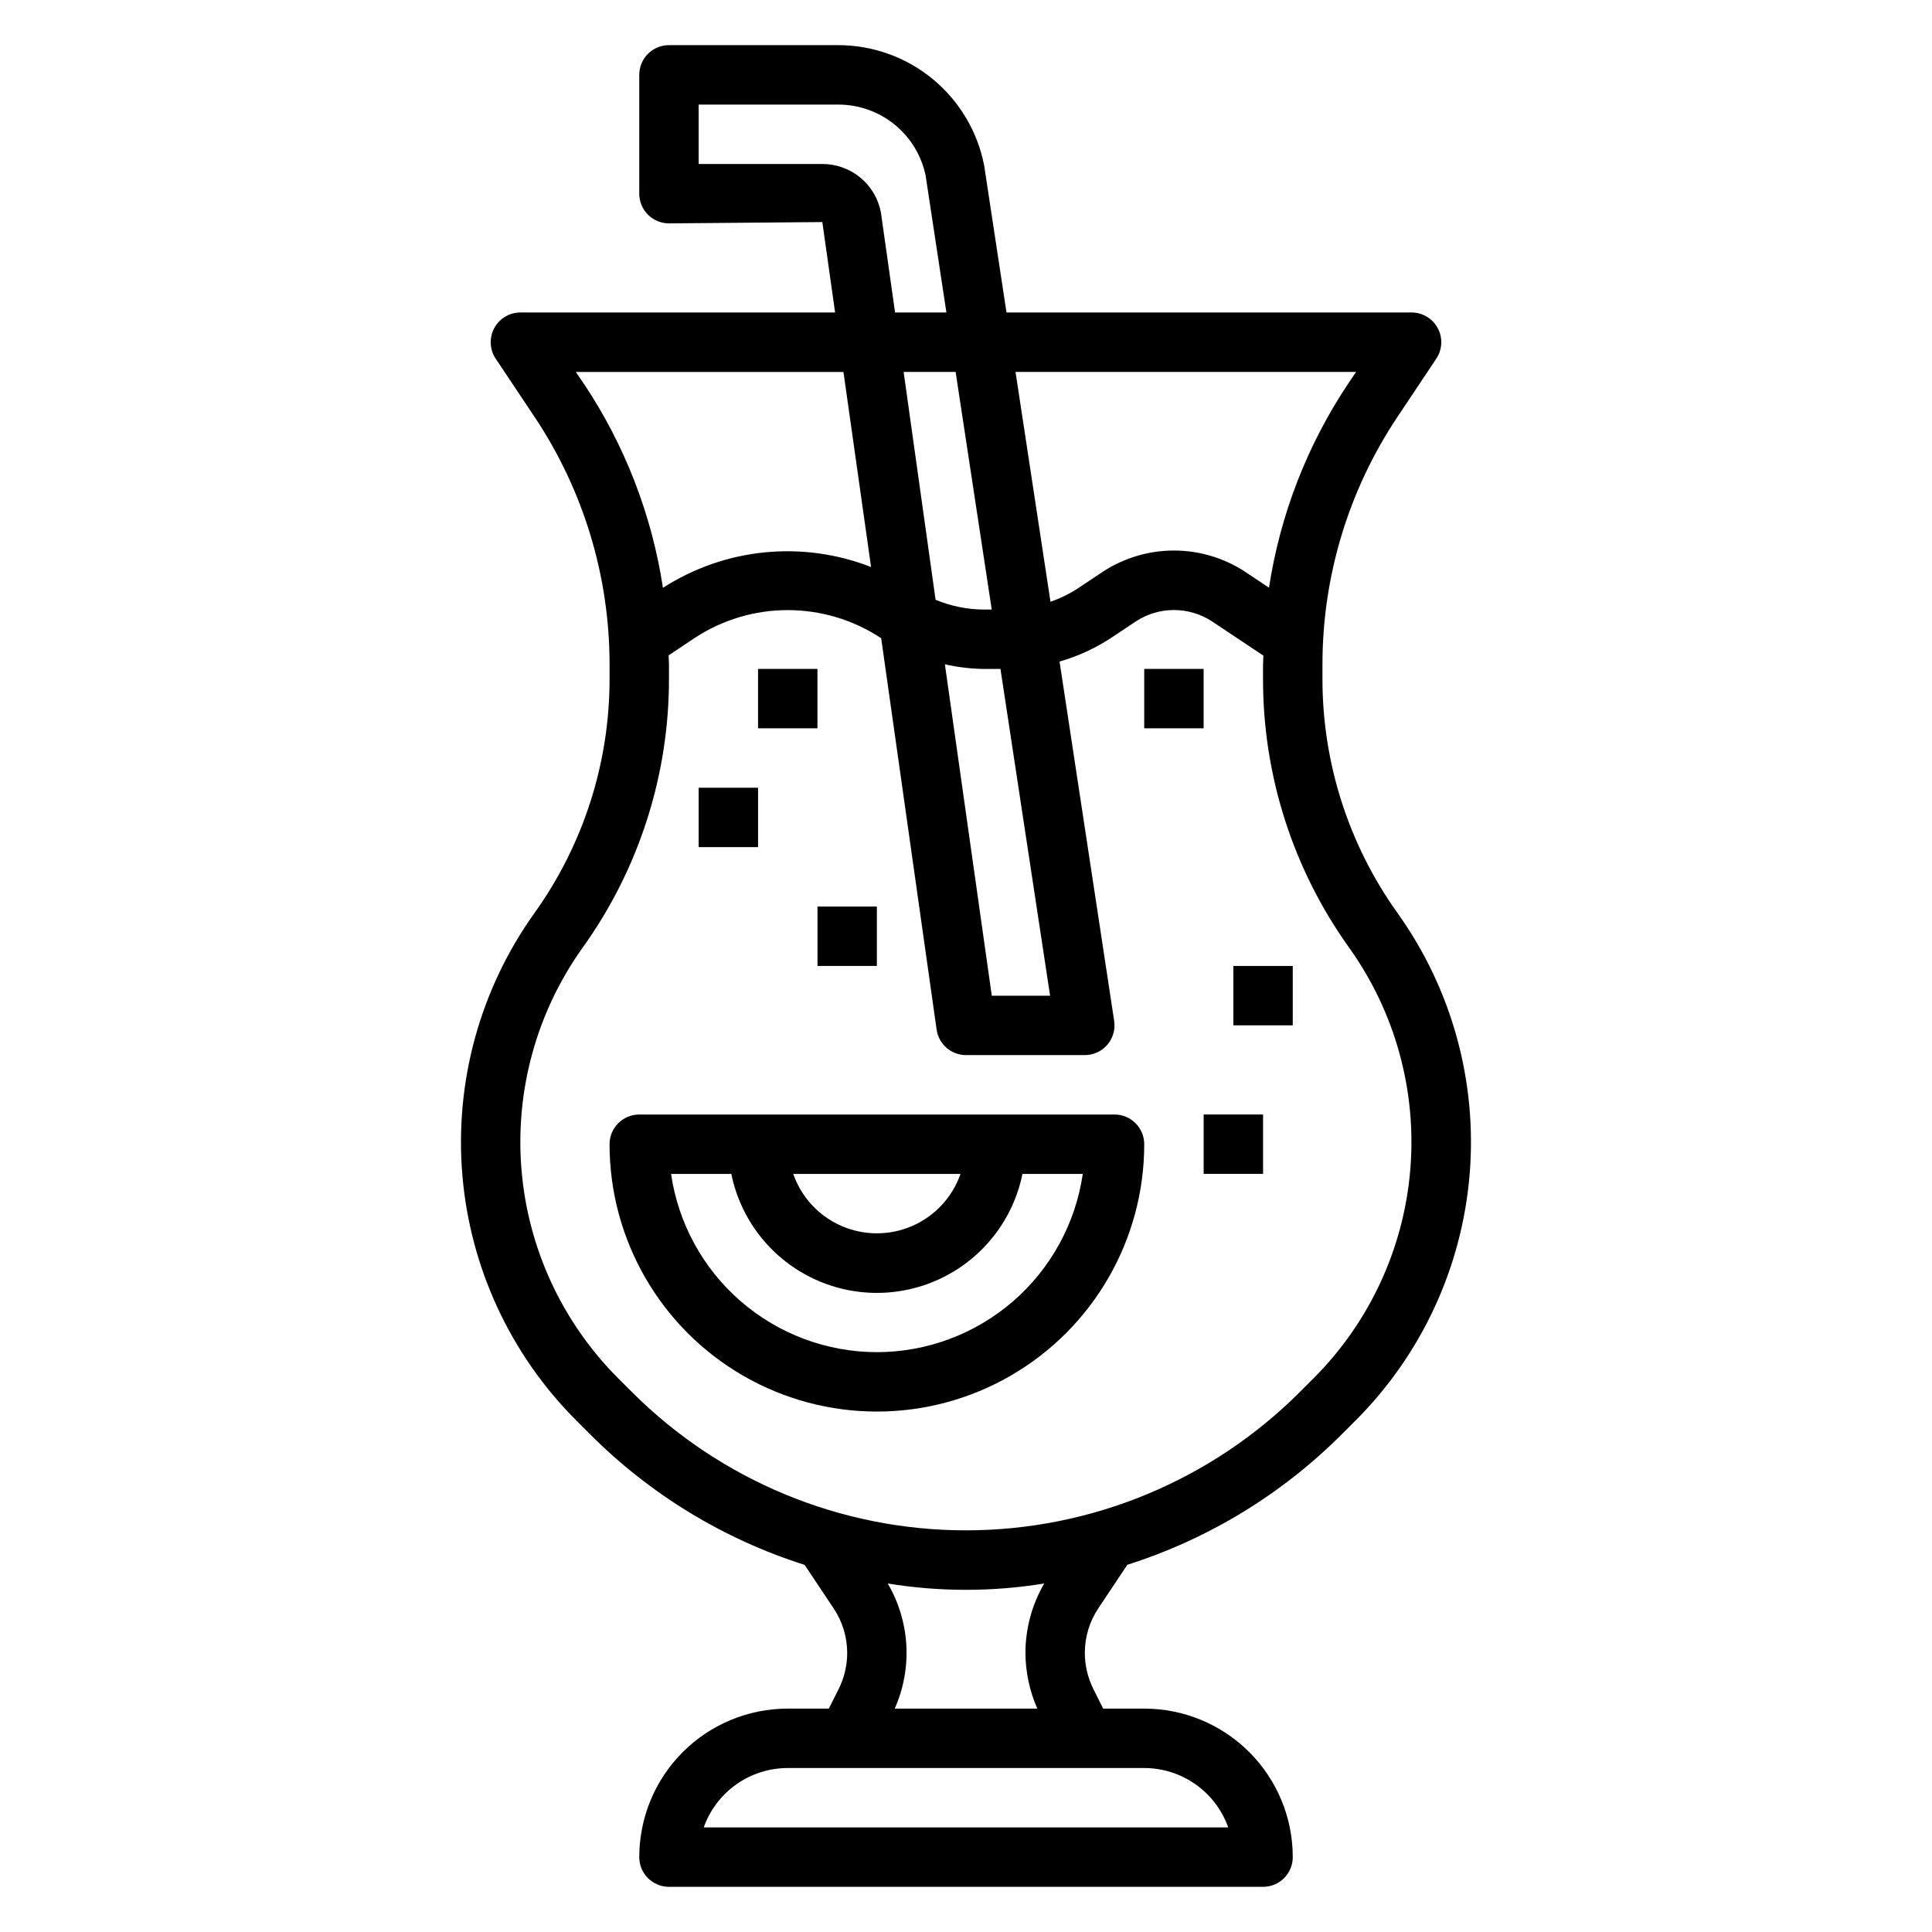 <?xml version="1.0" encoding="UTF-8"?>
<!-- Uploaded to: ICON Repo, www.svgrepo.com, Generator: ICON Repo Mixer Tools -->
<svg fill="#000000" width="800px" height="800px" version="1.1" viewBox="144 144 512 512" xmlns="http://www.w3.org/2000/svg">
 <g>
  <path d="m514.39 386.01c-12.992-18.133-19.965-39.887-19.926-62.191v-3.668c-0.02-23.387 6.902-46.254 19.895-65.699l10.281-15.414c1.602-2.418 1.75-5.519 0.379-8.074-1.371-2.555-4.035-4.148-6.938-4.152h-107.35l-5.926-39.004c-1.754-8.965-6.566-17.043-13.617-22.852-7.051-5.809-15.898-8.984-25.035-8.992h-44.871c-4.348 0-7.871 3.523-7.871 7.871v31.488c0 2.09 0.828 4.09 2.305 5.566 1.477 1.477 3.481 2.309 5.566 2.309l40.645-0.348 3.383 23.961h-83.387c-2.906 0-5.574 1.594-6.949 4.156-1.371 2.562-1.219 5.668 0.391 8.086l10.281 15.406c12.992 19.445 19.914 42.309 19.895 65.691v3.668c0.035 22.309-6.938 44.062-19.934 62.191-14.359 20.094-21.125 44.637-19.09 69.25 2.035 24.617 12.738 47.715 30.207 65.18l3.637 3.637c15.902 15.945 35.41 27.824 56.875 34.637l7.691 11.531c2.336 3.496 3.586 7.606 3.59 11.809-0.008 3.316-0.781 6.582-2.262 9.551l-2.613 5.195h-10.871c-10.438 0-20.449 4.144-27.832 11.527-7.379 7.379-11.527 17.391-11.527 27.832 0 2.086 0.828 4.09 2.305 5.566 1.477 1.477 3.481 2.305 5.566 2.305h157.44c2.086 0 4.09-0.828 5.566-2.305 1.477-1.477 2.305-3.481 2.305-5.566 0-10.441-4.144-20.453-11.527-27.832-7.383-7.383-17.395-11.527-27.832-11.527h-10.887l-2.606-5.219v-0.004c-1.48-2.969-2.25-6.242-2.25-9.562 0-4.203 1.246-8.312 3.582-11.809l7.684-11.523h-0.004c21.465-6.816 40.977-18.695 56.883-34.637l3.637-3.637h0.004c17.453-17.465 28.152-40.551 30.188-65.16 2.035-24.605-4.723-49.141-19.074-69.23zm-11.02-143.45-2.117 3.148c-10.848 16.266-18.004 34.707-20.957 54.035l-6.391-4.258v-0.004c-5.59-3.644-12.121-5.586-18.797-5.586-6.672 0-13.203 1.941-18.793 5.586l-6.543 4.359v0.004c-2.301 1.508-4.781 2.727-7.383 3.629l-9.266-60.914zm-119.9 0h13.777l9.574 62.977h-2.098c-4.391-0.023-8.734-0.902-12.785-2.59zm21.254 78.719h4.41l13.152 86.594h-15.453l-12.43-87.828c3.387 0.773 6.844 1.188 10.32 1.234zm-27.277-120.98c-0.676-3.609-2.594-6.867-5.422-9.211-2.824-2.348-6.383-3.629-10.055-3.629h-32.82v-15.742h37c5.43-0.008 10.695 1.855 14.91 5.277s7.121 8.191 8.234 13.504l5.512 36.312h-13.605zm-78.719 45.422-2.117-3.148h70.91l7.32 51.695c-18.203-7.113-38.715-5.066-55.152 5.512-2.945-19.336-10.098-37.793-20.945-54.066zm170.77 382.57h-139c1.629-4.606 4.644-8.594 8.633-11.414 3.988-2.82 8.754-4.332 13.637-4.332h94.465c4.883 0.008 9.641 1.523 13.625 4.344 3.988 2.816 7.004 6.801 8.637 11.402zm-50.602-31.488h-37.785c4.754-10.707 4.066-23.047-1.852-33.16 13.73 2.238 27.734 2.238 41.465 0-3.242 5.586-4.957 11.922-4.977 18.375 0.031 5.09 1.102 10.121 3.148 14.785zm73.211-87.539-3.637 3.637c-23.473 23.473-55.309 36.656-88.5 36.656-33.195 0-65.031-13.184-88.504-36.656l-3.637-3.629c-14.82-14.824-23.906-34.43-25.633-55.32-1.73-20.895 4.004-41.723 16.188-58.785 14.926-20.789 22.938-45.75 22.898-71.344v-3.668c0-0.828-0.078-1.652-0.094-2.481l7.086-4.723c7.281-4.742 15.785-7.266 24.477-7.266s17.195 2.523 24.48 7.266c0.094 0.062 0.188 0.102 0.285 0.156l14.695 103.73c0.543 3.887 3.867 6.777 7.793 6.777h31.488c2.289 0 4.465-1 5.961-2.738 1.492-1.738 2.156-4.039 1.816-6.305l-14.477-95.25v-0.004c4.859-1.387 9.484-3.512 13.703-6.297l6.551-4.367c2.992-1.949 6.484-2.988 10.055-2.988 3.57 0 7.066 1.039 10.059 2.988l13.648 9.094c0 0.789-0.094 1.652-0.094 2.481v3.668-0.004c-0.043 25.566 7.945 50.496 22.836 71.273 12.184 17.062 17.922 37.891 16.191 58.781-1.73 20.891-10.812 40.492-25.637 55.316z"/>
  <path d="m439.36 439.36h-125.95c-4.348 0-7.871 3.523-7.871 7.871 0 25.312 13.504 48.699 35.422 61.355 21.922 12.656 48.93 12.656 70.848 0 21.922-12.656 35.426-36.043 35.426-61.355 0-2.086-0.828-4.09-2.305-5.566-1.477-1.477-3.481-2.305-5.566-2.305zm-40.816 15.742c-2.152 6.172-6.781 11.164-12.77 13.781-5.992 2.613-12.801 2.613-18.789 0-5.988-2.617-10.617-7.609-12.77-13.781zm-22.16 47.234c-13.246-0.016-26.047-4.797-36.062-13.469-10.016-8.672-16.574-20.656-18.484-33.766h15.973c2.43 11.957 10.262 22.109 21.211 27.492s23.777 5.383 34.723 0c10.949-5.383 18.785-15.535 21.215-27.492h15.988c-1.914 13.113-8.477 25.098-18.492 33.77-10.02 8.672-22.82 13.449-36.07 13.465z"/>
  <path d="m344.89 321.27h15.742v15.734h-15.742z"/>
  <path d="m329.15 352.76h15.742v15.734h-15.742z"/>
  <path d="m360.64 384.25h15.742v15.734h-15.742z"/>
  <path d="m447.23 321.27h15.742v15.734h-15.742z"/>
  <path d="m470.85 399.99h15.742v15.734h-15.742z"/>
  <path d="m462.98 439.35h15.742v15.734h-15.742z"/>
 </g>
</svg>